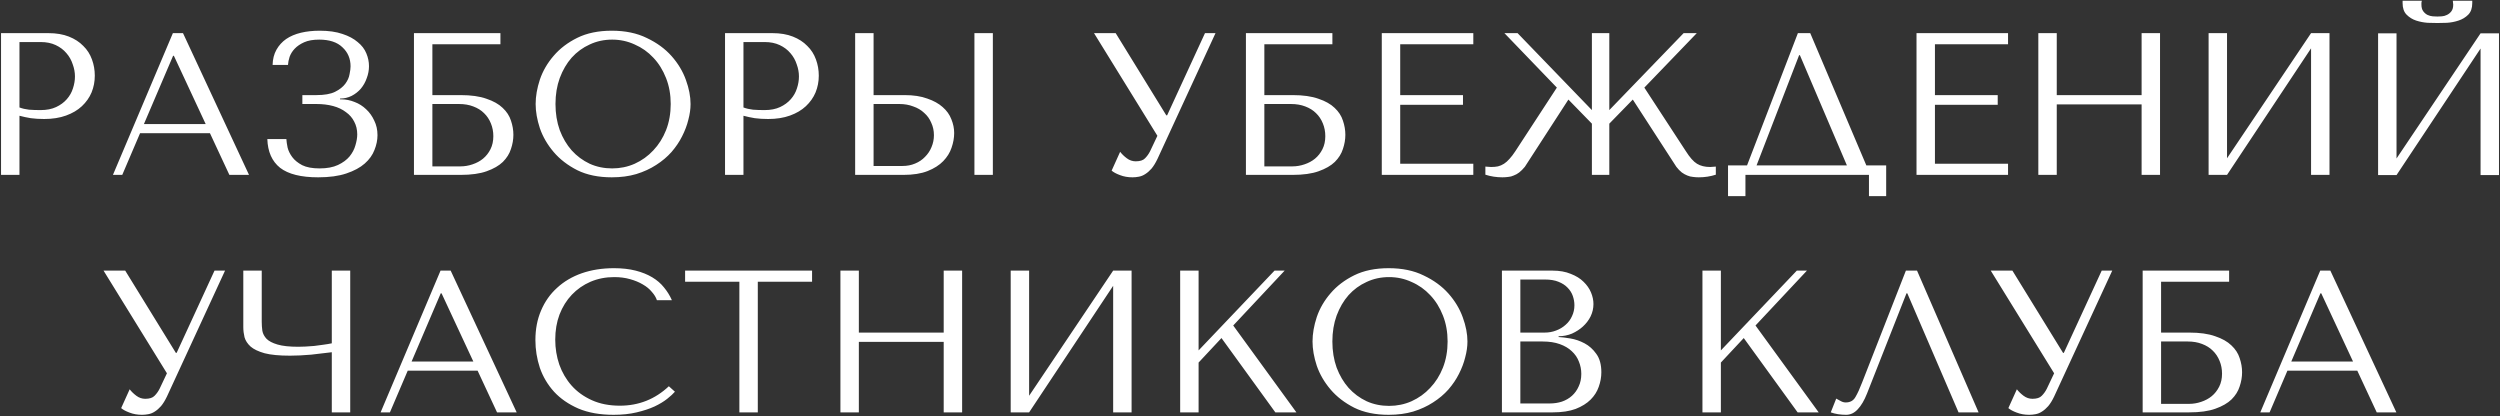 <svg width="1358" height="226" viewBox="0 0 1358 226" fill="none" xmlns="http://www.w3.org/2000/svg">
<rect x="0" y="0" width="1358" height="226" fill="#333333" stroke="none"/>
<path d="M10.574 62.88V95H0.564V18H26.304C30.558 18 34.261 18.623 37.414 19.87C40.568 21.117 43.171 22.803 45.224 24.93C47.351 26.983 48.928 29.44 49.954 32.3C50.981 35.087 51.494 38.02 51.494 41.1C51.494 44.327 50.908 47.37 49.734 50.23C48.561 53.017 46.801 55.51 44.454 57.71C42.181 59.837 39.321 61.523 35.874 62.77C32.428 64.017 28.468 64.64 23.994 64.64C21.354 64.64 18.934 64.493 16.734 64.2C14.534 63.833 12.481 63.393 10.574 62.88ZM10.574 22.84V58.37C12.114 58.957 13.838 59.36 15.744 59.58C17.651 59.727 19.741 59.8 22.014 59.8C25.314 59.8 28.138 59.25 30.484 58.15C32.831 57.05 34.774 55.62 36.314 53.86C37.854 52.1 38.954 50.157 39.614 48.03C40.348 45.83 40.714 43.667 40.714 41.54C40.714 39.34 40.311 37.14 39.504 34.94C38.771 32.667 37.634 30.65 36.094 28.89C34.554 27.057 32.611 25.59 30.264 24.49C27.918 23.39 25.204 22.84 22.124 22.84H10.574ZM114.038 72.34H76.088L66.408 95H61.348L93.908 18H99.408L135.268 95H124.598L114.038 72.34ZM111.728 67.39L94.458 30.32H94.018L78.178 67.39H111.728ZM173.374 21.52C170.074 21.52 167.361 21.997 165.234 22.95C163.108 23.903 161.384 25.077 160.064 26.47C158.818 27.79 157.901 29.257 157.314 30.87C156.801 32.483 156.508 33.95 156.434 35.27H148.074C148.148 32.117 148.844 29.367 150.164 27.02C151.484 24.673 153.244 22.73 155.444 21.19C157.718 19.65 160.394 18.513 163.474 17.78C166.554 17.047 169.964 16.68 173.704 16.68C178.544 16.68 182.651 17.267 186.024 18.44C189.398 19.54 192.148 21.007 194.274 22.84C196.474 24.6 198.051 26.653 199.004 29C199.958 31.273 200.434 33.583 200.434 35.93C200.434 38.13 200.031 40.293 199.224 42.42C198.491 44.547 197.428 46.453 196.034 48.14C194.641 49.753 192.954 51.073 190.974 52.1C189.068 53.053 186.978 53.53 184.704 53.53V53.97H185.474C187.894 53.97 190.278 54.447 192.624 55.4C194.971 56.28 197.061 57.6 198.894 59.36C200.728 61.047 202.194 63.1 203.294 65.52C204.468 67.867 205.054 70.507 205.054 73.44C205.054 76.08 204.504 78.757 203.404 81.47C202.378 84.183 200.618 86.64 198.124 88.84C195.631 91.04 192.294 92.837 188.114 94.23C184.008 95.623 178.911 96.32 172.824 96.32C163.511 96.32 156.618 94.597 152.144 91.15C147.744 87.63 145.434 82.423 145.214 75.53H155.554C155.628 76.777 155.848 78.317 156.214 80.15C156.654 81.91 157.498 83.633 158.744 85.32C159.991 87.007 161.788 88.473 164.134 89.72C166.481 90.893 169.634 91.48 173.594 91.48C177.628 91.48 180.964 90.857 183.604 89.61C186.244 88.363 188.334 86.823 189.874 84.99C191.414 83.083 192.478 81.067 193.064 78.94C193.724 76.74 194.054 74.76 194.054 73C194.054 70.433 193.504 68.123 192.404 66.07C191.378 64.017 189.874 62.293 187.894 60.9C185.988 59.433 183.678 58.333 180.964 57.6C178.251 56.867 175.244 56.5 171.944 56.5H164.244V51.66H171.944C176.198 51.66 179.534 51.073 181.954 49.9C184.448 48.653 186.318 47.187 187.564 45.5C188.811 43.813 189.581 42.09 189.874 40.33C190.241 38.57 190.424 37.14 190.424 36.04C190.424 31.86 188.958 28.413 186.024 25.7C183.164 22.913 178.948 21.52 173.374 21.52ZM234.871 24.05V51.66H250.161C255.881 51.66 260.574 52.32 264.241 53.64C267.981 54.887 270.914 56.537 273.041 58.59C275.241 60.643 276.744 62.953 277.551 65.52C278.431 68.087 278.871 70.653 278.871 73.22C278.871 75.787 278.431 78.353 277.551 80.92C276.744 83.487 275.278 85.833 273.151 87.96C271.024 90.013 268.091 91.7 264.351 93.02C260.684 94.34 255.954 95 250.161 95H224.861V18H271.831V24.05H234.871ZM234.871 90.38H250.051C252.324 90.38 254.524 90.013 256.651 89.28C258.851 88.547 260.758 87.52 262.371 86.2C264.058 84.807 265.414 83.083 266.441 81.03C267.468 78.977 267.981 76.63 267.981 73.99C267.981 71.497 267.541 69.187 266.661 67.06C265.781 64.86 264.534 62.99 262.921 61.45C261.381 59.91 259.438 58.7 257.091 57.82C254.818 56.94 252.251 56.5 249.391 56.5H234.871V90.38ZM290.96 56.5C290.96 52.32 291.73 47.883 293.27 43.19C294.883 38.497 297.377 34.207 300.75 30.32C304.123 26.36 308.413 23.097 313.62 20.53C318.827 17.963 325.06 16.68 332.32 16.68C339.653 16.68 345.997 18 351.35 20.64C356.777 23.207 361.25 26.47 364.77 30.43C368.29 34.39 370.893 38.717 372.58 43.41C374.267 48.03 375.11 52.393 375.11 56.5C375.11 59.213 374.707 62.073 373.9 65.08C373.167 68.087 372.03 71.093 370.49 74.1C369.023 77.033 367.117 79.857 364.77 82.57C362.423 85.21 359.637 87.557 356.41 89.61C353.257 91.663 349.663 93.313 345.63 94.56C341.67 95.733 337.233 96.32 332.32 96.32C325.06 96.32 318.827 95.037 313.62 92.47C308.413 89.83 304.123 86.53 300.75 82.57C297.377 78.61 294.883 74.32 293.27 69.7C291.73 65.007 290.96 60.607 290.96 56.5ZM301.74 56.5C301.74 61.633 302.51 66.363 304.05 70.69C305.663 74.943 307.827 78.61 310.54 81.69C313.327 84.77 316.59 87.19 320.33 88.95C324.07 90.637 328.14 91.48 332.54 91.48C336.867 91.48 340.937 90.637 344.75 88.95C348.637 87.19 352.01 84.77 354.87 81.69C357.803 78.61 360.113 74.943 361.8 70.69C363.487 66.363 364.33 61.633 364.33 56.5C364.33 51.367 363.487 46.673 361.8 42.42C360.113 38.093 357.803 34.39 354.87 31.31C352.01 28.23 348.637 25.847 344.75 24.16C340.937 22.4 336.867 21.52 332.54 21.52C328.14 21.52 324.07 22.4 320.33 24.16C316.59 25.847 313.327 28.23 310.54 31.31C307.827 34.39 305.663 38.093 304.05 42.42C302.51 46.673 301.74 51.367 301.74 56.5ZM403.846 62.88V95H393.836V18H419.576C423.829 18 427.532 18.623 430.686 19.87C433.839 21.117 436.442 22.803 438.496 24.93C440.622 26.983 442.199 29.44 443.226 32.3C444.252 35.087 444.766 38.02 444.766 41.1C444.766 44.327 444.179 47.37 443.006 50.23C441.832 53.017 440.072 55.51 437.726 57.71C435.452 59.837 432.592 61.523 429.146 62.77C425.699 64.017 421.739 64.64 417.266 64.64C414.626 64.64 412.206 64.493 410.006 64.2C407.806 63.833 405.752 63.393 403.846 62.88ZM403.846 22.84V58.37C405.386 58.957 407.109 59.36 409.016 59.58C410.922 59.727 413.012 59.8 415.286 59.8C418.586 59.8 421.409 59.25 423.756 58.15C426.102 57.05 428.046 55.62 429.586 53.86C431.126 52.1 432.226 50.157 432.886 48.03C433.619 45.83 433.986 43.667 433.986 41.54C433.986 39.34 433.582 37.14 432.776 34.94C432.042 32.667 430.906 30.65 429.366 28.89C427.826 27.057 425.882 25.59 423.536 24.49C421.189 23.39 418.476 22.84 415.396 22.84H403.846ZM464.519 95V18H474.529V51.66H491.359C496.199 51.66 500.306 52.283 503.679 53.53C507.126 54.703 509.913 56.243 512.039 58.15C514.239 60.057 515.816 62.257 516.769 64.75C517.796 67.243 518.309 69.737 518.309 72.23C518.309 74.87 517.833 77.547 516.879 80.26C515.999 82.9 514.496 85.32 512.369 87.52C510.243 89.72 507.419 91.517 503.899 92.91C500.379 94.303 495.979 95 490.699 95H464.519ZM474.529 90.16H490.149C492.716 90.16 495.026 89.72 497.079 88.84C499.206 87.96 501.003 86.75 502.469 85.21C504.009 83.67 505.183 81.91 505.989 79.93C506.869 77.877 507.309 75.713 507.309 73.44C507.309 71.02 506.833 68.783 505.879 66.73C504.999 64.603 503.716 62.807 502.029 61.34C500.416 59.8 498.436 58.627 496.089 57.82C493.816 56.94 491.323 56.5 488.609 56.5H474.529V90.16ZM529.309 18H539.319V95H529.309V18ZM606.038 18L633.538 62.66H633.978L654.548 18H660.268L628.698 86.42C627.671 88.547 626.608 90.27 625.508 91.59C624.408 92.837 623.271 93.827 622.098 94.56C620.998 95.293 619.824 95.77 618.578 95.99C617.404 96.21 616.268 96.32 615.168 96.32C612.674 96.32 610.401 95.917 608.348 95.11C606.368 94.377 604.864 93.57 603.838 92.69L608.458 82.46C609.411 83.707 610.621 84.88 612.088 85.98C613.554 87.08 615.168 87.63 616.928 87.63C619.274 87.63 620.961 87.08 621.988 85.98C623.088 84.88 624.004 83.597 624.738 82.13L628.698 73.77L594.268 18H606.038ZM686.795 24.05V51.66H702.085C707.805 51.66 712.498 52.32 716.165 53.64C719.905 54.887 722.838 56.537 724.965 58.59C727.165 60.643 728.668 62.953 729.475 65.52C730.355 68.087 730.795 70.653 730.795 73.22C730.795 75.787 730.355 78.353 729.475 80.92C728.668 83.487 727.202 85.833 725.075 87.96C722.948 90.013 720.015 91.7 716.275 93.02C712.608 94.34 707.878 95 702.085 95H676.785V18H723.755V24.05H686.795ZM686.795 90.38H701.975C704.248 90.38 706.448 90.013 708.575 89.28C710.775 88.547 712.682 87.52 714.295 86.2C715.982 84.807 717.338 83.083 718.365 81.03C719.392 78.977 719.905 76.63 719.905 73.99C719.905 71.497 719.465 69.187 718.585 67.06C717.705 64.86 716.458 62.99 714.845 61.45C713.305 59.91 711.362 58.7 709.015 57.82C706.742 56.94 704.175 56.5 701.315 56.5H686.795V90.38ZM750.584 18H800.304V24.05H760.594V51.66H794.694V56.94H760.594V88.95H800.304V95H750.584V18ZM928.956 90.71L932.036 90.49V94.89C929.102 95.843 926.022 96.32 922.796 96.32C921.696 96.32 920.632 96.247 919.606 96.1C918.579 96.027 917.552 95.77 916.526 95.33C915.572 94.963 914.582 94.413 913.556 93.68C912.529 92.873 911.539 91.847 910.586 90.6L886.936 54.08L874.176 67.17V95H864.716V67.17L851.956 54.08L828.306 90.6C827.279 91.847 826.252 92.873 825.226 93.68C824.272 94.413 823.282 94.963 822.256 95.33C821.302 95.77 820.312 96.027 819.286 96.1C818.259 96.247 817.196 96.32 816.096 96.32C812.869 96.32 809.789 95.843 806.856 94.89V90.49L809.936 90.71C811.329 90.71 812.576 90.6 813.676 90.38C814.849 90.087 815.949 89.61 816.976 88.95C818.002 88.29 818.992 87.41 819.946 86.31C820.972 85.21 822.036 83.817 823.136 82.13L845.686 47.59L817.196 18H824.346L864.716 59.8V18H874.176V59.8L914.546 18H921.696L893.206 47.59L915.756 82.13C917.882 85.503 919.899 87.777 921.806 88.95C923.712 90.123 926.096 90.71 928.956 90.71ZM983.322 18L1013.79 89.83H1024.57V106.55H1015.22V95H948.122V106.55H938.662V89.83H949.002L976.612 18H983.322ZM1003.23 89.83L977.712 29.99H977.272L954.172 89.83H1003.23ZM1041.05 18H1090.77V24.05H1051.06V51.66H1085.16V56.94H1051.06V88.95H1090.77V95H1041.05V18ZM1117.23 56.72V95H1107.22V18H1117.23V51.66H1163.32V18H1173.33V95H1163.32V56.72H1117.23ZM1209.72 85.98L1255.37 18H1265.38V95H1255.37V26.25L1209.72 95H1199.71V18H1209.72V85.98ZM1324.01 12.5C1322.61 12.5 1320.85 12.463 1318.73 12.39C1316.6 12.243 1314.51 11.84 1312.46 11.18C1310.48 10.52 1308.75 9.457 1307.29 7.99C1305.82 6.523 1305.09 4.433 1305.09 1.72V0.4H1315.54C1315.46 0.767 1315.39 1.133 1315.32 1.5C1315.32 1.793 1315.32 2.123 1315.32 2.49C1315.32 4.03 1315.65 5.24 1316.31 6.12C1316.97 7 1317.74 7.66 1318.62 8.1C1319.57 8.54 1320.52 8.797 1321.48 8.87C1322.5 8.943 1323.35 8.98 1324.01 8.98C1324.67 8.98 1325.47 8.943 1326.43 8.87C1327.38 8.797 1328.3 8.54 1329.18 8.1C1330.13 7.66 1330.94 7 1331.6 6.12C1332.26 5.24 1332.59 4.03 1332.59 2.49C1332.59 2.123 1332.55 1.793 1332.48 1.5C1332.48 1.133 1332.44 0.767 1332.37 0.4H1342.93V1.72C1342.93 4.433 1342.19 6.523 1340.73 7.99C1339.26 9.457 1337.5 10.52 1335.45 11.18C1333.47 11.84 1331.38 12.243 1329.18 12.39C1327.05 12.463 1325.33 12.5 1324.01 12.5ZM1301.79 86.09L1347.44 18.11H1357.45V95.11H1347.44V26.36L1301.79 95.11H1291.78V18.11H1301.79V86.09ZM68.015 147L95.515 191.66H95.955L116.525 147H122.245L90.675 215.42C89.649 217.547 88.585 219.27 87.485 220.59C86.385 221.837 85.249 222.827 84.075 223.56C82.975 224.293 81.802 224.77 80.555 224.99C79.382 225.21 78.245 225.32 77.145 225.32C74.652 225.32 72.379 224.917 70.325 224.11C68.345 223.377 66.842 222.57 65.815 221.69L70.435 211.46C71.389 212.707 72.599 213.88 74.065 214.98C75.532 216.08 77.145 216.63 78.905 216.63C81.252 216.63 82.939 216.08 83.965 214.98C85.065 213.88 85.982 212.597 86.715 211.13L90.675 202.77L56.245 147H68.015ZM180.233 186.49V147H190.242V224H180.233V191.33C176.933 191.77 173.193 192.21 169.013 192.65C164.833 193.017 161.019 193.2 157.573 193.2C151.706 193.2 147.086 192.76 143.713 191.88C140.339 190.927 137.809 189.717 136.123 188.25C134.436 186.71 133.336 185.023 132.822 183.19C132.383 181.357 132.163 179.523 132.163 177.69V147H142.173V174.72C142.173 176.407 142.283 178.057 142.503 179.67C142.796 181.283 143.566 182.75 144.813 184.07C146.059 185.317 148.039 186.343 150.753 187.15C153.466 187.957 157.243 188.36 162.083 188.36C163.183 188.36 164.466 188.323 165.933 188.25C167.473 188.177 169.049 188.067 170.663 187.92C172.349 187.7 173.999 187.48 175.613 187.26C177.299 187.04 178.839 186.783 180.233 186.49ZM259.433 201.34H221.483L211.803 224H206.743L239.303 147H244.803L280.663 224H269.993L259.433 201.34ZM257.123 196.39L239.853 159.32H239.413L223.573 196.39H257.123ZM363.32 209.81L366.62 212.78C365.666 213.88 364.273 215.163 362.44 216.63C360.606 218.097 358.296 219.49 355.51 220.81C352.796 222.057 349.57 223.12 345.83 224C342.163 224.88 337.983 225.32 333.29 225.32C325.883 225.32 319.503 224.183 314.15 221.91C308.796 219.563 304.396 216.52 300.95 212.78C297.503 208.967 294.936 204.64 293.25 199.8C291.636 194.887 290.83 189.863 290.83 184.73C290.83 178.79 291.856 173.437 293.91 168.67C295.963 163.83 298.86 159.723 302.6 156.35C306.34 152.903 310.813 150.263 316.02 148.43C321.3 146.597 327.13 145.68 333.51 145.68C337.91 145.68 341.833 146.12 345.28 147C348.726 147.88 351.733 149.09 354.3 150.63C356.866 152.17 358.993 154.003 360.68 156.13C362.44 158.257 363.87 160.567 364.97 163.06H356.83C356.316 161.52 355.4 160.017 354.08 158.55C352.833 157.01 351.183 155.653 349.13 154.48C347.15 153.307 344.84 152.353 342.2 151.62C339.633 150.887 336.773 150.52 333.62 150.52C329 150.52 324.71 151.363 320.75 153.05C316.863 154.737 313.49 157.083 310.63 160.09C307.77 163.097 305.533 166.69 303.92 170.87C302.38 174.977 301.61 179.523 301.61 184.51C301.61 189.203 302.343 193.713 303.81 198.04C305.35 202.367 307.586 206.18 310.52 209.48C313.453 212.78 317.12 215.42 321.52 217.4C325.92 219.38 330.98 220.37 336.7 220.37C346.966 220.37 355.84 216.85 363.32 209.81ZM411.637 224H401.627V153.05H372.147V147H441.117V153.05H411.637V224ZM466.526 185.72V224H456.516V147H466.526V180.66H512.616V147H522.626V224H512.616V185.72H466.526ZM559.017 214.98L604.667 147H614.677V224H604.667V155.25L559.017 224H549.007V147H559.017V214.98ZM641.067 224V147H651.077V190.34L692.327 147H697.827L669.887 176.81L704.207 224H692.767L663.507 183.63L651.077 196.94V224H641.067ZM712.967 185.5C712.967 181.32 713.737 176.883 715.277 172.19C716.89 167.497 719.383 163.207 722.757 159.32C726.13 155.36 730.42 152.097 735.627 149.53C740.833 146.963 747.067 145.68 754.327 145.68C761.66 145.68 768.003 147 773.357 149.64C778.783 152.207 783.257 155.47 786.777 159.43C790.297 163.39 792.9 167.717 794.587 172.41C796.273 177.03 797.117 181.393 797.117 185.5C797.117 188.213 796.713 191.073 795.907 194.08C795.173 197.087 794.037 200.093 792.497 203.1C791.03 206.033 789.123 208.857 786.777 211.57C784.43 214.21 781.643 216.557 778.417 218.61C775.263 220.663 771.67 222.313 767.637 223.56C763.677 224.733 759.24 225.32 754.327 225.32C747.067 225.32 740.833 224.037 735.627 221.47C730.42 218.83 726.13 215.53 722.757 211.57C719.383 207.61 716.89 203.32 715.277 198.7C713.737 194.007 712.967 189.607 712.967 185.5ZM723.747 185.5C723.747 190.633 724.517 195.363 726.057 199.69C727.67 203.943 729.833 207.61 732.547 210.69C735.333 213.77 738.597 216.19 742.337 217.95C746.077 219.637 750.147 220.48 754.547 220.48C758.873 220.48 762.943 219.637 766.757 217.95C770.643 216.19 774.017 213.77 776.877 210.69C779.81 207.61 782.12 203.943 783.807 199.69C785.493 195.363 786.337 190.633 786.337 185.5C786.337 180.367 785.493 175.673 783.807 171.42C782.12 167.093 779.81 163.39 776.877 160.31C774.017 157.23 770.643 154.847 766.757 153.16C762.943 151.4 758.873 150.52 754.547 150.52C750.147 150.52 746.077 151.4 742.337 153.16C738.597 154.847 735.333 157.23 732.547 160.31C729.833 163.39 727.67 167.093 726.057 171.42C724.517 175.673 723.747 180.367 723.747 185.5ZM815.843 224V147H843.343C847.156 147 850.456 147.587 853.243 148.76C856.103 149.86 858.413 151.29 860.173 153.05C862.006 154.81 863.363 156.753 864.243 158.88C865.123 161.007 865.563 163.097 865.563 165.15C865.563 167.497 865.049 169.733 864.023 171.86C862.996 173.913 861.603 175.747 859.843 177.36C858.156 178.9 856.176 180.183 853.903 181.21C851.629 182.163 849.209 182.64 846.643 182.64V183.08C848.256 183.153 850.383 183.41 853.023 183.85C855.663 184.29 858.229 185.17 860.723 186.49C863.216 187.81 865.343 189.717 867.103 192.21C868.936 194.703 869.853 198.04 869.853 202.22C869.853 204.86 869.376 207.5 868.423 210.14C867.543 212.707 866.076 215.017 864.023 217.07C861.969 219.123 859.256 220.81 855.883 222.13C852.509 223.377 848.366 224 843.453 224H815.843ZM825.853 219.16H841.803C844.149 219.16 846.349 218.83 848.403 218.17C850.529 217.437 852.363 216.373 853.903 214.98C855.443 213.587 856.653 211.9 857.533 209.92C858.486 207.94 858.963 205.667 858.963 203.1C858.963 200.753 858.523 198.517 857.643 196.39C856.836 194.263 855.553 192.393 853.793 190.78C852.106 189.167 849.943 187.883 847.303 186.93C844.663 185.977 841.546 185.5 837.953 185.5H825.853V219.16ZM825.853 180.66H839.053C841.253 180.66 843.306 180.293 845.213 179.56C847.193 178.827 848.916 177.8 850.383 176.48C851.923 175.16 853.096 173.583 853.903 171.75C854.783 169.917 855.223 167.937 855.223 165.81C855.223 164.123 854.929 162.437 854.343 160.75C853.756 159.063 852.803 157.56 851.483 156.24C850.236 154.92 848.586 153.857 846.533 153.05C844.553 152.243 842.133 151.84 839.273 151.84H825.853V180.66ZM924.768 224V147H934.778V190.34L976.028 147H981.528L953.588 176.81L987.908 224H976.468L947.208 183.63L934.778 196.94V224H924.768ZM1041.33 147L1074.77 224H1063.88L1036.05 159.32H1035.61L1014.16 213.77C1012.69 217.51 1011 220.37 1009.1 222.35C1007.26 224.33 1005.17 225.32 1002.83 225.32C1001.36 225.32 999.895 225.21 998.428 224.99C997.035 224.77 995.715 224.44 994.468 224L997.438 216.52C998.171 216.887 998.978 217.327 999.858 217.84C1000.74 218.353 1001.65 218.61 1002.61 218.61C1005.03 218.61 1006.79 217.62 1007.89 215.64C1009.06 213.66 1010.27 211.02 1011.52 207.72L1035.28 147H1041.33ZM1093.14 147L1120.64 191.66H1121.08L1141.65 147H1147.37L1115.8 215.42C1114.78 217.547 1113.71 219.27 1112.61 220.59C1111.51 221.837 1110.38 222.827 1109.2 223.56C1108.1 224.293 1106.93 224.77 1105.68 224.99C1104.51 225.21 1103.37 225.32 1102.27 225.32C1099.78 225.32 1097.51 224.917 1095.45 224.11C1093.47 223.377 1091.97 222.57 1090.94 221.69L1095.56 211.46C1096.52 212.707 1097.73 213.88 1099.19 214.98C1100.66 216.08 1102.27 216.63 1104.03 216.63C1106.38 216.63 1108.07 216.08 1109.09 214.98C1110.19 213.88 1111.11 212.597 1111.84 211.13L1115.8 202.77L1081.37 147H1093.14ZM1173.9 153.05V180.66H1189.19C1194.91 180.66 1199.6 181.32 1203.27 182.64C1207.01 183.887 1209.94 185.537 1212.07 187.59C1214.27 189.643 1215.77 191.953 1216.58 194.52C1217.46 197.087 1217.9 199.653 1217.9 202.22C1217.9 204.787 1217.46 207.353 1216.58 209.92C1215.77 212.487 1214.31 214.833 1212.18 216.96C1210.05 219.013 1207.12 220.7 1203.38 222.02C1199.71 223.34 1194.98 224 1189.19 224H1163.89V147H1210.86V153.05H1173.9ZM1173.9 219.38H1189.08C1191.35 219.38 1193.55 219.013 1195.68 218.28C1197.88 217.547 1199.79 216.52 1201.4 215.2C1203.09 213.807 1204.44 212.083 1205.47 210.03C1206.5 207.977 1207.01 205.63 1207.01 202.99C1207.01 200.497 1206.57 198.187 1205.69 196.06C1204.81 193.86 1203.56 191.99 1201.95 190.45C1200.41 188.91 1198.47 187.7 1196.12 186.82C1193.85 185.94 1191.28 185.5 1188.42 185.5H1173.9V219.38ZM1280.48 201.34H1242.53L1232.85 224H1227.79L1260.35 147H1265.85L1301.71 224H1291.04L1280.48 201.34ZM1278.17 196.39L1260.9 159.32H1260.46L1244.62 196.39H1278.17Z" fill="white"/>
</svg>
